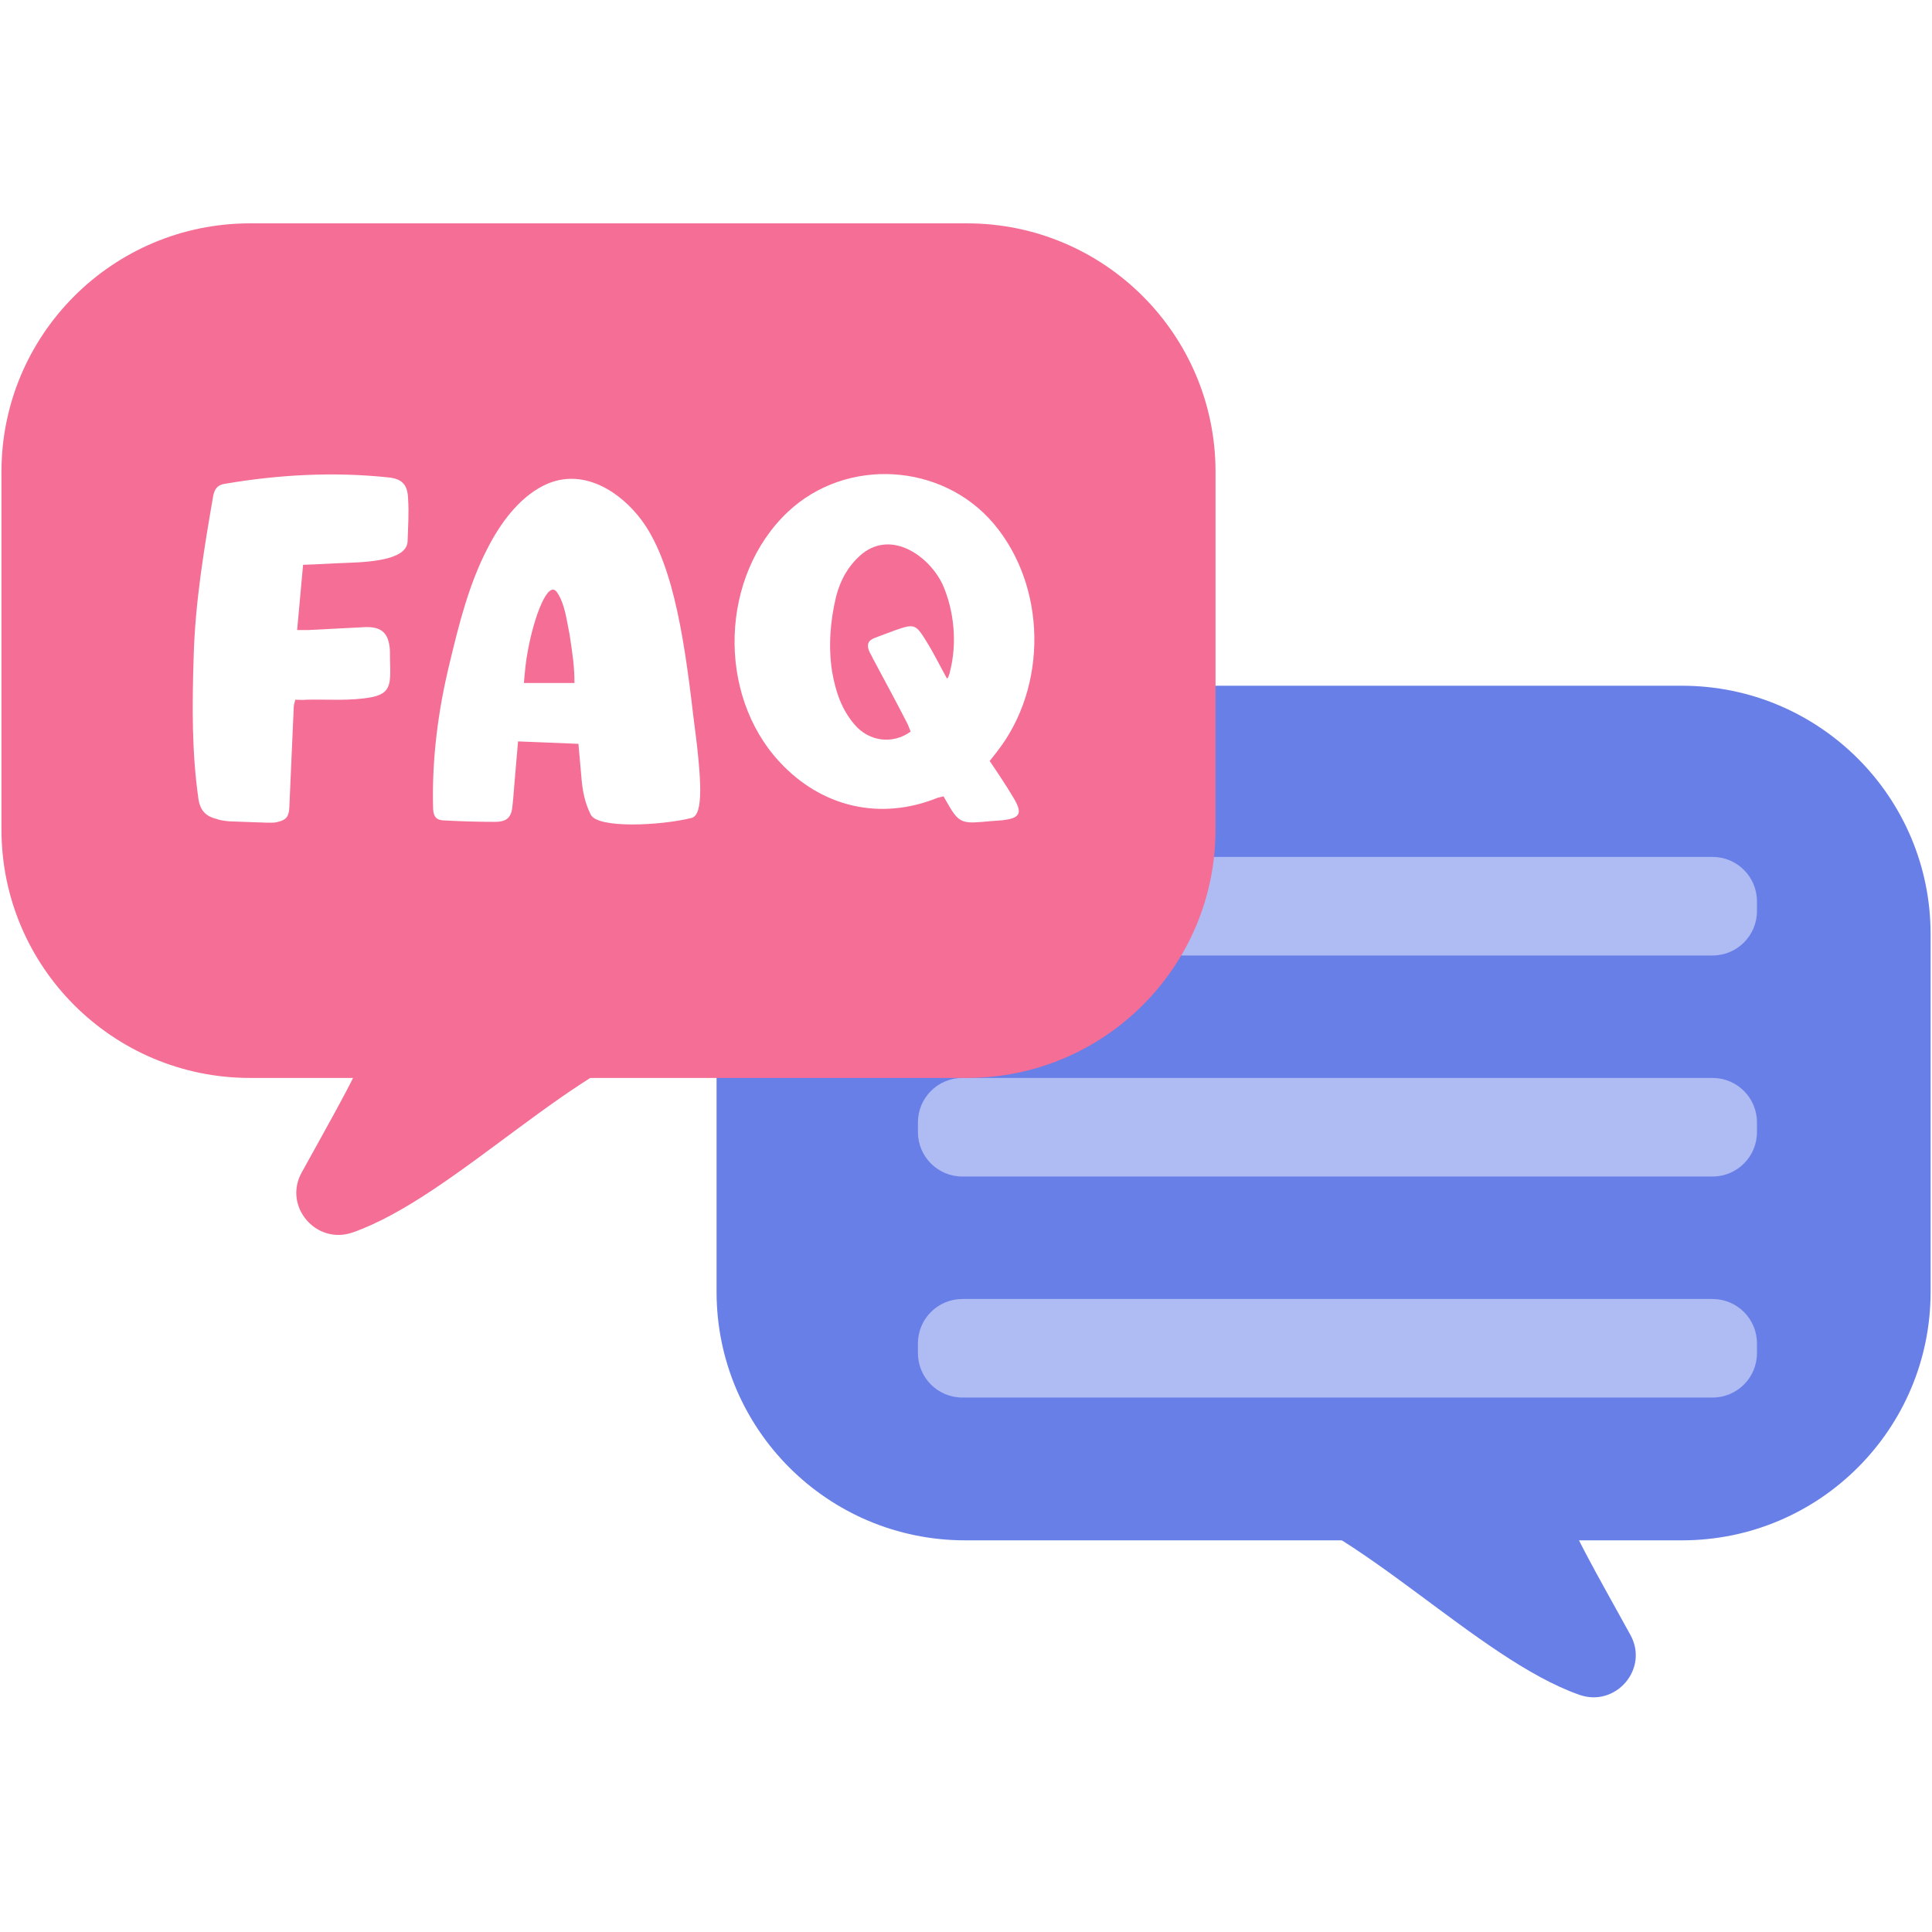 <?xml version="1.0" encoding="UTF-8"?> <svg xmlns="http://www.w3.org/2000/svg" xmlns:xlink="http://www.w3.org/1999/xlink" width="600" zoomAndPan="magnify" viewBox="0 0 450 450" height="600" preserveAspectRatio="xMidYMid meet" version="1.0"><defs><clipPath id="cf0a994d5a"><path d="M 0 52.031 L 284 52.031 L 284 252 L 0 252 Z M 0 52.031 " clip-rule="nonzero"></path></clipPath></defs><rect x="-45" width="540" fill="#ffffff" y="-45" height="540" fill-opacity="1"></rect><rect x="-45" width="540" fill="#ffffff" y="-45" height="540" fill-opacity="1"></rect><path fill="#687fe8" d="M 368.164 325.301 C 354.594 338.742 363.957 352 379.77 380.832 C 384.098 388.723 376.336 397.742 367.848 394.75 C 343.969 386.344 315.75 354.68 291.324 348.941 C 291.324 348.941 302.906 315.992 323.043 308.871 C 344.09 301.422 373.621 319.891 368.164 325.301 " fill-opacity="1" fill-rule="nonzero"></path><path fill="#687fe8" d="M 224.801 358.773 L 391.777 358.773 C 423.754 358.773 449.676 332.863 449.676 300.906 L 449.676 217.59 C 449.676 185.629 423.754 159.723 391.777 159.723 L 224.801 159.723 C 192.824 159.723 166.902 185.629 166.902 217.59 L 166.902 300.906 C 166.902 332.863 192.824 358.773 224.801 358.773 " fill-opacity="1" fill-rule="nonzero"></path><path fill="#afbbf3" d="M 398.887 325.516 L 224.148 325.516 C 218.438 325.516 213.805 320.891 213.805 315.18 L 213.805 312.898 C 213.805 307.188 218.438 302.562 224.148 302.562 L 398.887 302.562 C 404.598 302.562 409.23 307.188 409.23 312.898 L 409.23 315.18 C 409.23 320.891 404.598 325.516 398.887 325.516 " fill-opacity="1" fill-rule="nonzero"></path><path fill="#afbbf3" d="M 398.887 274.035 L 224.148 274.035 C 218.438 274.035 213.805 269.406 213.805 263.699 L 213.805 261.414 C 213.805 255.707 218.438 251.074 224.148 251.074 L 398.887 251.074 C 404.598 251.074 409.23 255.707 409.23 261.414 L 409.23 263.699 C 409.23 269.406 404.598 274.035 398.887 274.035 " fill-opacity="1" fill-rule="nonzero"></path><path fill="#afbbf3" d="M 398.887 222.551 L 224.148 222.551 C 218.438 222.551 213.805 217.926 213.805 212.215 L 213.805 209.934 C 213.805 204.223 218.438 199.594 224.148 199.594 L 398.887 199.594 C 404.598 199.594 409.23 204.223 409.23 209.934 L 409.23 212.215 C 409.23 217.926 404.598 222.551 398.887 222.551 " fill-opacity="1" fill-rule="nonzero"></path><g clip-path="url(#cf0a994d5a)"><path fill="#f46e96" d="M 225.215 251.074 L 58.242 251.074 C 26.266 251.074 0.34 225.168 0.34 193.207 L 0.34 109.891 C 0.34 77.934 26.266 52.023 58.242 52.023 L 225.215 52.023 C 257.191 52.023 283.121 77.934 283.121 109.891 L 283.121 193.207 C 283.121 225.168 257.191 251.074 225.215 251.074 " fill-opacity="1" fill-rule="nonzero"></path></g><path fill="#f46e96" d="M 81.859 217.602 C 95.426 231.043 86.062 244.301 70.25 273.133 C 65.918 281.027 73.684 290.043 82.172 287.055 C 106.055 278.648 134.27 246.984 158.695 241.238 C 158.695 241.238 147.113 208.297 126.977 201.172 C 105.93 193.723 76.402 212.195 81.859 217.602 " fill-opacity="1" fill-rule="nonzero"></path><path fill="#ffffff" d="M 70.594 131.555 C 74.254 131.445 77.68 131.203 80.992 131.094 C 87.617 130.875 94.941 130.062 94.941 125.961 C 95.051 122.652 95.273 119.449 95.051 116.141 C 94.941 112.938 93.691 111.559 90.598 111.211 C 77.789 109.848 64.996 110.531 52.301 112.699 C 50.699 112.938 50.016 113.84 49.668 115.441 C 47.496 128.004 45.434 140.457 45.102 153.148 C 44.754 164.223 44.645 175.203 46.246 186.277 C 46.703 188.906 48.066 190.156 50.367 190.727 C 51.27 191.078 52.301 191.188 53.328 191.297 C 63.047 191.648 63.617 191.758 64.758 191.426 C 66.711 190.965 67.281 190.156 67.391 188.098 L 68.422 164.68 C 68.422 164.113 68.641 163.652 68.77 162.973 C 69.672 162.973 70.484 163.082 71.383 162.973 C 76.426 162.859 81.453 163.32 86.477 162.402 C 91.848 161.371 90.82 158.41 90.82 151.547 C 90.598 147.559 88.996 145.957 85.113 146.066 L 71.844 146.746 L 69.211 146.746 Z M 70.594 131.555 " fill-opacity="1" fill-rule="nonzero"></path><path fill="#ffffff" d="M 134.727 173.254 L 135.406 180.906 C 135.629 183.996 136.199 186.957 137.578 189.699 C 139.07 193.027 153.812 192.328 161.117 190.508 C 163.859 189.699 163.527 182.047 161.469 166.633 C 159.184 146.969 156.332 129.383 148.547 120.02 C 143.172 113.508 134.727 108.93 126.48 113.16 C 120.664 116.141 116.434 122.082 113.578 127.672 C 109.238 136.004 106.938 145.258 104.766 154.289 C 102.023 165.492 100.551 176.914 100.883 188.445 C 100.992 190.156 101.562 190.965 103.164 191.078 C 107.176 191.297 111.168 191.426 115.18 191.426 C 118.145 191.426 119.176 190.398 119.395 187.418 C 119.637 185.246 119.746 183.074 119.965 180.793 L 120.664 172.684 C 125.469 172.902 130.035 173.031 134.727 173.254 Z M 122.027 159.09 C 122.266 156.348 122.488 153.828 122.949 151.547 C 124.309 144.008 127.641 134.645 129.812 138.066 C 131.633 140.805 131.984 144.578 132.664 147.777 C 133.348 152.23 133.805 155.207 133.805 159.09 Z M 122.027 159.09 " fill-opacity="1" fill-rule="nonzero"></path><path fill="#ffffff" d="M 230.512 177.246 C 231.191 176.453 231.652 175.773 232.223 175.074 C 244.113 159.879 243.781 136.574 231.434 121.953 C 219.434 107.789 197.129 106.426 183.527 119.211 C 167.754 134.074 166.852 161.609 181.594 177.484 C 191.422 188.098 205.133 191.188 218.402 185.816 L 219.766 185.484 C 220.445 186.625 221.035 187.766 221.715 188.797 C 224.109 192.566 225.82 191.535 233.254 191.078 C 237.707 190.617 238.277 189.477 235.996 185.707 C 234.285 182.855 232.465 180.113 230.512 177.246 Z M 220.574 158.059 C 218.863 154.969 217.48 152.117 215.77 149.379 C 213.25 145.258 212.918 145.258 208.336 146.859 L 203.77 148.57 C 202.281 149.156 201.82 149.949 202.391 151.547 C 202.629 152.117 203.07 152.801 203.312 153.371 C 206.055 158.52 208.797 163.543 211.426 168.691 L 212.109 170.402 C 207.875 173.473 202.391 172.684 199.078 168.801 C 195.988 165.25 194.625 161.02 193.816 156.461 C 192.914 150.629 193.355 144.797 194.734 138.984 C 195.766 134.977 197.699 131.555 200.898 128.922 C 207.875 123.441 216.453 129.605 219.543 136.117 C 222.285 142.297 222.965 149.949 221.254 156.461 C 221.254 156.809 221.035 157.141 220.906 157.602 C 220.906 157.711 220.797 157.84 220.574 158.059 Z M 220.574 158.059 " fill-opacity="1" fill-rule="nonzero"></path></svg> 